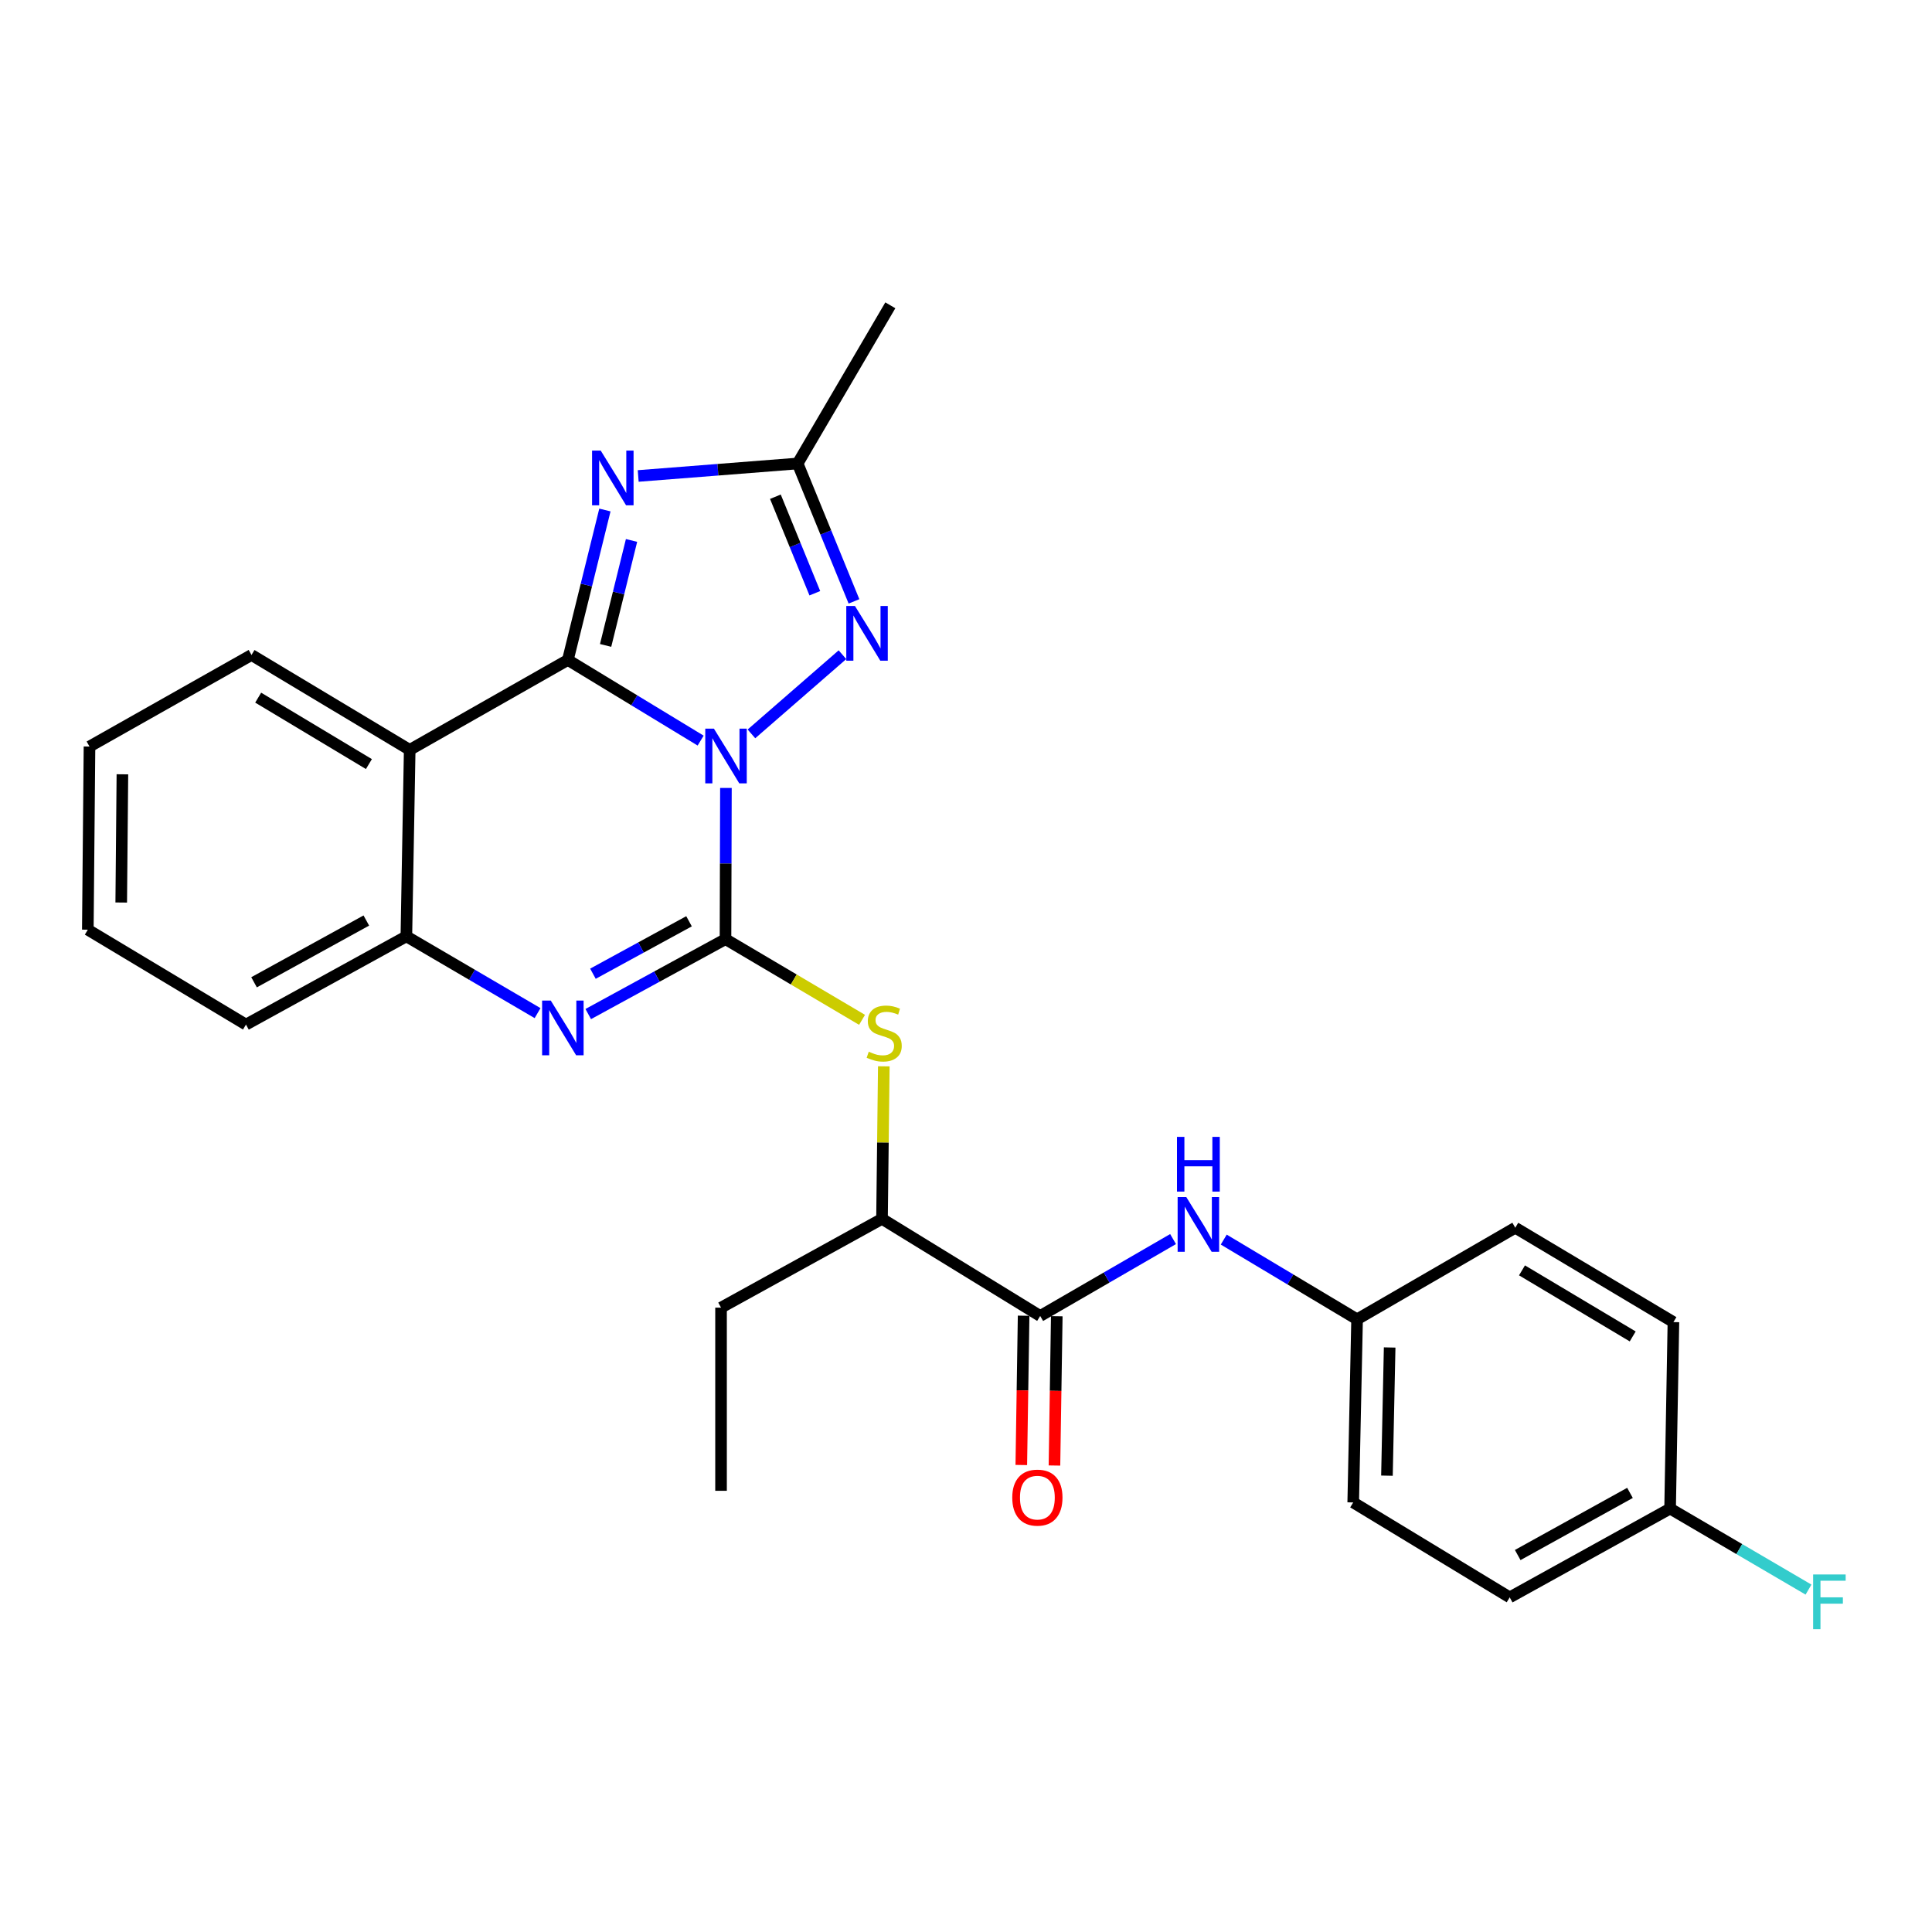 <?xml version='1.0' encoding='iso-8859-1'?>
<svg version='1.1' baseProfile='full'
              xmlns='http://www.w3.org/2000/svg'
                      xmlns:rdkit='http://www.rdkit.org/xml'
                      xmlns:xlink='http://www.w3.org/1999/xlink'
                  xml:space='preserve'
width='1000px' height='1000px' viewBox='0 0 1000 1000'>
<!-- END OF HEADER -->
<rect style='opacity:1.0;fill:#FFFFFF;stroke:none' width='1000' height='1000' x='0' y='0'> </rect>
<path class='bond-0' d='M 362.65,383.334 L 328.288,362.465' style='fill:none;fill-rule:evenodd;stroke:#0000FF;stroke-width:6px;stroke-linecap:butt;stroke-linejoin:miter;stroke-opacity:1' />
<path class='bond-0' d='M 328.288,362.465 L 293.927,341.596' style='fill:none;fill-rule:evenodd;stroke:#000000;stroke-width:6px;stroke-linecap:butt;stroke-linejoin:miter;stroke-opacity:1' />
<path class='bond-1' d='M 375.738,407.841 L 375.628,446.969' style='fill:none;fill-rule:evenodd;stroke:#0000FF;stroke-width:6px;stroke-linecap:butt;stroke-linejoin:miter;stroke-opacity:1' />
<path class='bond-1' d='M 375.628,446.969 L 375.517,486.098' style='fill:none;fill-rule:evenodd;stroke:#000000;stroke-width:6px;stroke-linecap:butt;stroke-linejoin:miter;stroke-opacity:1' />
<path class='bond-4' d='M 388.943,379.863 L 436.052,338.877' style='fill:none;fill-rule:evenodd;stroke:#0000FF;stroke-width:6px;stroke-linecap:butt;stroke-linejoin:miter;stroke-opacity:1' />
<path class='bond-2' d='M 293.927,341.596 L 303.511,302.786' style='fill:none;fill-rule:evenodd;stroke:#000000;stroke-width:6px;stroke-linecap:butt;stroke-linejoin:miter;stroke-opacity:1' />
<path class='bond-2' d='M 303.511,302.786 L 313.096,263.976' style='fill:none;fill-rule:evenodd;stroke:#0000FF;stroke-width:6px;stroke-linecap:butt;stroke-linejoin:miter;stroke-opacity:1' />
<path class='bond-2' d='M 313.464,334.068 L 320.174,306.901' style='fill:none;fill-rule:evenodd;stroke:#000000;stroke-width:6px;stroke-linecap:butt;stroke-linejoin:miter;stroke-opacity:1' />
<path class='bond-2' d='M 320.174,306.901 L 326.883,279.734' style='fill:none;fill-rule:evenodd;stroke:#0000FF;stroke-width:6px;stroke-linecap:butt;stroke-linejoin:miter;stroke-opacity:1' />
<path class='bond-5' d='M 293.927,341.596 L 212.059,388.136' style='fill:none;fill-rule:evenodd;stroke:#000000;stroke-width:6px;stroke-linecap:butt;stroke-linejoin:miter;stroke-opacity:1' />
<path class='bond-3' d='M 375.517,486.098 L 339.994,505.487' style='fill:none;fill-rule:evenodd;stroke:#000000;stroke-width:6px;stroke-linecap:butt;stroke-linejoin:miter;stroke-opacity:1' />
<path class='bond-3' d='M 339.994,505.487 L 304.471,524.877' style='fill:none;fill-rule:evenodd;stroke:#0000FF;stroke-width:6px;stroke-linecap:butt;stroke-linejoin:miter;stroke-opacity:1' />
<path class='bond-3' d='M 356.638,476.85 L 331.771,490.422' style='fill:none;fill-rule:evenodd;stroke:#000000;stroke-width:6px;stroke-linecap:butt;stroke-linejoin:miter;stroke-opacity:1' />
<path class='bond-3' d='M 331.771,490.422 L 306.905,503.995' style='fill:none;fill-rule:evenodd;stroke:#0000FF;stroke-width:6px;stroke-linecap:butt;stroke-linejoin:miter;stroke-opacity:1' />
<path class='bond-8' d='M 375.517,486.098 L 410.857,506.982' style='fill:none;fill-rule:evenodd;stroke:#000000;stroke-width:6px;stroke-linecap:butt;stroke-linejoin:miter;stroke-opacity:1' />
<path class='bond-8' d='M 410.857,506.982 L 446.196,527.865' style='fill:none;fill-rule:evenodd;stroke:#CCCC00;stroke-width:6px;stroke-linecap:butt;stroke-linejoin:miter;stroke-opacity:1' />
<path class='bond-27' d='M 330.331,246.362 L 371.594,243.134' style='fill:none;fill-rule:evenodd;stroke:#0000FF;stroke-width:6px;stroke-linecap:butt;stroke-linejoin:miter;stroke-opacity:1' />
<path class='bond-27' d='M 371.594,243.134 L 412.856,239.905' style='fill:none;fill-rule:evenodd;stroke:#000000;stroke-width:6px;stroke-linecap:butt;stroke-linejoin:miter;stroke-opacity:1' />
<path class='bond-7' d='M 278.247,524.39 L 244.29,504.519' style='fill:none;fill-rule:evenodd;stroke:#0000FF;stroke-width:6px;stroke-linecap:butt;stroke-linejoin:miter;stroke-opacity:1' />
<path class='bond-7' d='M 244.29,504.519 L 210.333,484.649' style='fill:none;fill-rule:evenodd;stroke:#000000;stroke-width:6px;stroke-linecap:butt;stroke-linejoin:miter;stroke-opacity:1' />
<path class='bond-6' d='M 442.019,311.274 L 427.437,275.59' style='fill:none;fill-rule:evenodd;stroke:#0000FF;stroke-width:6px;stroke-linecap:butt;stroke-linejoin:miter;stroke-opacity:1' />
<path class='bond-6' d='M 427.437,275.59 L 412.856,239.905' style='fill:none;fill-rule:evenodd;stroke:#000000;stroke-width:6px;stroke-linecap:butt;stroke-linejoin:miter;stroke-opacity:1' />
<path class='bond-6' d='M 421.757,307.061 L 411.55,282.082' style='fill:none;fill-rule:evenodd;stroke:#0000FF;stroke-width:6px;stroke-linecap:butt;stroke-linejoin:miter;stroke-opacity:1' />
<path class='bond-6' d='M 411.55,282.082 L 401.343,257.102' style='fill:none;fill-rule:evenodd;stroke:#000000;stroke-width:6px;stroke-linecap:butt;stroke-linejoin:miter;stroke-opacity:1' />
<path class='bond-15' d='M 212.059,388.136 L 130.182,339.012' style='fill:none;fill-rule:evenodd;stroke:#000000;stroke-width:6px;stroke-linecap:butt;stroke-linejoin:miter;stroke-opacity:1' />
<path class='bond-15' d='M 190.948,395.484 L 133.634,361.098' style='fill:none;fill-rule:evenodd;stroke:#000000;stroke-width:6px;stroke-linecap:butt;stroke-linejoin:miter;stroke-opacity:1' />
<path class='bond-28' d='M 212.059,388.136 L 210.333,484.649' style='fill:none;fill-rule:evenodd;stroke:#000000;stroke-width:6px;stroke-linecap:butt;stroke-linejoin:miter;stroke-opacity:1' />
<path class='bond-21' d='M 412.856,239.905 L 460.836,158.028' style='fill:none;fill-rule:evenodd;stroke:#000000;stroke-width:6px;stroke-linecap:butt;stroke-linejoin:miter;stroke-opacity:1' />
<path class='bond-22' d='M 210.333,484.649 L 127.312,530.321' style='fill:none;fill-rule:evenodd;stroke:#000000;stroke-width:6px;stroke-linecap:butt;stroke-linejoin:miter;stroke-opacity:1' />
<path class='bond-22' d='M 189.608,476.462 L 131.493,508.433' style='fill:none;fill-rule:evenodd;stroke:#000000;stroke-width:6px;stroke-linecap:butt;stroke-linejoin:miter;stroke-opacity:1' />
<path class='bond-11' d='M 457.457,551.927 L 456.992,591.402' style='fill:none;fill-rule:evenodd;stroke:#CCCC00;stroke-width:6px;stroke-linecap:butt;stroke-linejoin:miter;stroke-opacity:1' />
<path class='bond-11' d='M 456.992,591.402 L 456.527,630.877' style='fill:none;fill-rule:evenodd;stroke:#000000;stroke-width:6px;stroke-linecap:butt;stroke-linejoin:miter;stroke-opacity:1' />
<path class='bond-9' d='M 538.403,681.146 L 456.527,630.877' style='fill:none;fill-rule:evenodd;stroke:#000000;stroke-width:6px;stroke-linecap:butt;stroke-linejoin:miter;stroke-opacity:1' />
<path class='bond-10' d='M 538.403,681.146 L 572.789,661.244' style='fill:none;fill-rule:evenodd;stroke:#000000;stroke-width:6px;stroke-linecap:butt;stroke-linejoin:miter;stroke-opacity:1' />
<path class='bond-10' d='M 572.789,661.244 L 607.175,641.342' style='fill:none;fill-rule:evenodd;stroke:#0000FF;stroke-width:6px;stroke-linecap:butt;stroke-linejoin:miter;stroke-opacity:1' />
<path class='bond-12' d='M 529.823,681.012 L 529.223,719.647' style='fill:none;fill-rule:evenodd;stroke:#000000;stroke-width:6px;stroke-linecap:butt;stroke-linejoin:miter;stroke-opacity:1' />
<path class='bond-12' d='M 529.223,719.647 L 528.623,758.282' style='fill:none;fill-rule:evenodd;stroke:#FF0000;stroke-width:6px;stroke-linecap:butt;stroke-linejoin:miter;stroke-opacity:1' />
<path class='bond-12' d='M 546.984,681.279 L 546.384,719.914' style='fill:none;fill-rule:evenodd;stroke:#000000;stroke-width:6px;stroke-linecap:butt;stroke-linejoin:miter;stroke-opacity:1' />
<path class='bond-12' d='M 546.384,719.914 L 545.784,758.549' style='fill:none;fill-rule:evenodd;stroke:#FF0000;stroke-width:6px;stroke-linecap:butt;stroke-linejoin:miter;stroke-opacity:1' />
<path class='bond-13' d='M 633.413,641.609 L 667.919,662.24' style='fill:none;fill-rule:evenodd;stroke:#0000FF;stroke-width:6px;stroke-linecap:butt;stroke-linejoin:miter;stroke-opacity:1' />
<path class='bond-13' d='M 667.919,662.24 L 702.424,682.872' style='fill:none;fill-rule:evenodd;stroke:#000000;stroke-width:6px;stroke-linecap:butt;stroke-linejoin:miter;stroke-opacity:1' />
<path class='bond-23' d='M 456.527,630.877 L 373.21,676.836' style='fill:none;fill-rule:evenodd;stroke:#000000;stroke-width:6px;stroke-linecap:butt;stroke-linejoin:miter;stroke-opacity:1' />
<path class='bond-17' d='M 702.424,682.872 L 784.301,635.473' style='fill:none;fill-rule:evenodd;stroke:#000000;stroke-width:6px;stroke-linecap:butt;stroke-linejoin:miter;stroke-opacity:1' />
<path class='bond-18' d='M 702.424,682.872 L 700.422,777.659' style='fill:none;fill-rule:evenodd;stroke:#000000;stroke-width:6px;stroke-linecap:butt;stroke-linejoin:miter;stroke-opacity:1' />
<path class='bond-18' d='M 719.283,697.452 L 717.881,763.803' style='fill:none;fill-rule:evenodd;stroke:#000000;stroke-width:6px;stroke-linecap:butt;stroke-linejoin:miter;stroke-opacity:1' />
<path class='bond-14' d='M 864.442,780.843 L 781.421,826.793' style='fill:none;fill-rule:evenodd;stroke:#000000;stroke-width:6px;stroke-linecap:butt;stroke-linejoin:miter;stroke-opacity:1' />
<path class='bond-14' d='M 843.678,772.719 L 785.564,804.884' style='fill:none;fill-rule:evenodd;stroke:#000000;stroke-width:6px;stroke-linecap:butt;stroke-linejoin:miter;stroke-opacity:1' />
<path class='bond-16' d='M 864.442,780.843 L 900.263,801.809' style='fill:none;fill-rule:evenodd;stroke:#000000;stroke-width:6px;stroke-linecap:butt;stroke-linejoin:miter;stroke-opacity:1' />
<path class='bond-16' d='M 900.263,801.809 L 936.083,822.774' style='fill:none;fill-rule:evenodd;stroke:#33CCCC;stroke-width:6px;stroke-linecap:butt;stroke-linejoin:miter;stroke-opacity:1' />
<path class='bond-30' d='M 864.442,780.843 L 866.159,684.321' style='fill:none;fill-rule:evenodd;stroke:#000000;stroke-width:6px;stroke-linecap:butt;stroke-linejoin:miter;stroke-opacity:1' />
<path class='bond-24' d='M 130.182,339.012 L 46.322,386.4' style='fill:none;fill-rule:evenodd;stroke:#000000;stroke-width:6px;stroke-linecap:butt;stroke-linejoin:miter;stroke-opacity:1' />
<path class='bond-20' d='M 784.301,635.473 L 866.159,684.321' style='fill:none;fill-rule:evenodd;stroke:#000000;stroke-width:6px;stroke-linecap:butt;stroke-linejoin:miter;stroke-opacity:1' />
<path class='bond-20' d='M 787.785,657.539 L 845.085,691.732' style='fill:none;fill-rule:evenodd;stroke:#000000;stroke-width:6px;stroke-linecap:butt;stroke-linejoin:miter;stroke-opacity:1' />
<path class='bond-19' d='M 700.422,777.659 L 781.421,826.793' style='fill:none;fill-rule:evenodd;stroke:#000000;stroke-width:6px;stroke-linecap:butt;stroke-linejoin:miter;stroke-opacity:1' />
<path class='bond-26' d='M 127.312,530.321 L 45.455,481.207' style='fill:none;fill-rule:evenodd;stroke:#000000;stroke-width:6px;stroke-linecap:butt;stroke-linejoin:miter;stroke-opacity:1' />
<path class='bond-25' d='M 373.21,676.836 L 373.21,771.633' style='fill:none;fill-rule:evenodd;stroke:#000000;stroke-width:6px;stroke-linecap:butt;stroke-linejoin:miter;stroke-opacity:1' />
<path class='bond-29' d='M 46.322,386.4 L 45.455,481.207' style='fill:none;fill-rule:evenodd;stroke:#000000;stroke-width:6px;stroke-linecap:butt;stroke-linejoin:miter;stroke-opacity:1' />
<path class='bond-29' d='M 63.354,400.778 L 62.747,467.143' style='fill:none;fill-rule:evenodd;stroke:#000000;stroke-width:6px;stroke-linecap:butt;stroke-linejoin:miter;stroke-opacity:1' />
<path  class='atom-0' d='M 369.524 377.151
L 378.804 392.151
Q 379.724 393.631, 381.204 396.311
Q 382.684 398.991, 382.764 399.151
L 382.764 377.151
L 386.524 377.151
L 386.524 405.471
L 382.644 405.471
L 372.684 389.071
Q 371.524 387.151, 370.284 384.951
Q 369.084 382.751, 368.724 382.071
L 368.724 405.471
L 365.044 405.471
L 365.044 377.151
L 369.524 377.151
' fill='#0000FF'/>
<path  class='atom-3' d='M 310.932 233.23
L 320.212 248.23
Q 321.132 249.71, 322.612 252.39
Q 324.092 255.07, 324.172 255.23
L 324.172 233.23
L 327.932 233.23
L 327.932 261.55
L 324.052 261.55
L 314.092 245.15
Q 312.932 243.23, 311.692 241.03
Q 310.492 238.83, 310.132 238.15
L 310.132 261.55
L 306.452 261.55
L 306.452 233.23
L 310.932 233.23
' fill='#0000FF'/>
<path  class='atom-4' d='M 285.073 517.887
L 294.353 532.887
Q 295.273 534.367, 296.753 537.047
Q 298.233 539.727, 298.313 539.887
L 298.313 517.887
L 302.073 517.887
L 302.073 546.207
L 298.193 546.207
L 288.233 529.807
Q 287.073 527.887, 285.833 525.687
Q 284.633 523.487, 284.273 522.807
L 284.273 546.207
L 280.593 546.207
L 280.593 517.887
L 285.073 517.887
' fill='#0000FF'/>
<path  class='atom-5' d='M 442.515 313.648
L 451.795 328.648
Q 452.715 330.128, 454.195 332.808
Q 455.675 335.488, 455.755 335.648
L 455.755 313.648
L 459.515 313.648
L 459.515 341.968
L 455.635 341.968
L 445.675 325.568
Q 444.515 323.648, 443.275 321.448
Q 442.075 319.248, 441.715 318.568
L 441.715 341.968
L 438.035 341.968
L 438.035 313.648
L 442.515 313.648
' fill='#0000FF'/>
<path  class='atom-9' d='M 449.661 544.361
Q 449.981 544.481, 451.301 545.041
Q 452.621 545.601, 454.061 545.961
Q 455.541 546.281, 456.981 546.281
Q 459.661 546.281, 461.221 545.001
Q 462.781 543.681, 462.781 541.401
Q 462.781 539.841, 461.981 538.881
Q 461.221 537.921, 460.021 537.401
Q 458.821 536.881, 456.821 536.281
Q 454.301 535.521, 452.781 534.801
Q 451.301 534.081, 450.221 532.561
Q 449.181 531.041, 449.181 528.481
Q 449.181 524.921, 451.581 522.721
Q 454.021 520.521, 458.821 520.521
Q 462.101 520.521, 465.821 522.081
L 464.901 525.161
Q 461.501 523.761, 458.941 523.761
Q 456.181 523.761, 454.661 524.921
Q 453.141 526.041, 453.181 528.001
Q 453.181 529.521, 453.941 530.441
Q 454.741 531.361, 455.861 531.881
Q 457.021 532.401, 458.941 533.001
Q 461.501 533.801, 463.021 534.601
Q 464.541 535.401, 465.621 537.041
Q 466.741 538.641, 466.741 541.401
Q 466.741 545.321, 464.101 547.441
Q 461.501 549.521, 457.141 549.521
Q 454.621 549.521, 452.701 548.961
Q 450.821 548.441, 448.581 547.521
L 449.661 544.361
' fill='#CCCC00'/>
<path  class='atom-11' d='M 614.02 619.597
L 623.3 634.597
Q 624.22 636.077, 625.7 638.757
Q 627.18 641.437, 627.26 641.597
L 627.26 619.597
L 631.02 619.597
L 631.02 647.917
L 627.14 647.917
L 617.18 631.517
Q 616.02 629.597, 614.78 627.397
Q 613.58 625.197, 613.22 624.517
L 613.22 647.917
L 609.54 647.917
L 609.54 619.597
L 614.02 619.597
' fill='#0000FF'/>
<path  class='atom-11' d='M 609.2 588.445
L 613.04 588.445
L 613.04 600.485
L 627.52 600.485
L 627.52 588.445
L 631.36 588.445
L 631.36 616.765
L 627.52 616.765
L 627.52 603.685
L 613.04 603.685
L 613.04 616.765
L 609.2 616.765
L 609.2 588.445
' fill='#0000FF'/>
<path  class='atom-13' d='M 523.945 775.164
Q 523.945 768.364, 527.305 764.564
Q 530.665 760.764, 536.945 760.764
Q 543.225 760.764, 546.585 764.564
Q 549.945 768.364, 549.945 775.164
Q 549.945 782.044, 546.545 785.964
Q 543.145 789.844, 536.945 789.844
Q 530.705 789.844, 527.305 785.964
Q 523.945 782.084, 523.945 775.164
M 536.945 786.644
Q 541.265 786.644, 543.585 783.764
Q 545.945 780.844, 545.945 775.164
Q 545.945 769.604, 543.585 766.804
Q 541.265 763.964, 536.945 763.964
Q 532.625 763.964, 530.265 766.764
Q 527.945 769.564, 527.945 775.164
Q 527.945 780.884, 530.265 783.764
Q 532.625 786.644, 536.945 786.644
' fill='#FF0000'/>
<path  class='atom-17' d='M 938.471 814.94
L 955.311 814.94
L 955.311 818.18
L 942.271 818.18
L 942.271 826.78
L 953.871 826.78
L 953.871 830.06
L 942.271 830.06
L 942.271 843.26
L 938.471 843.26
L 938.471 814.94
' fill='#33CCCC'/>
</svg>

